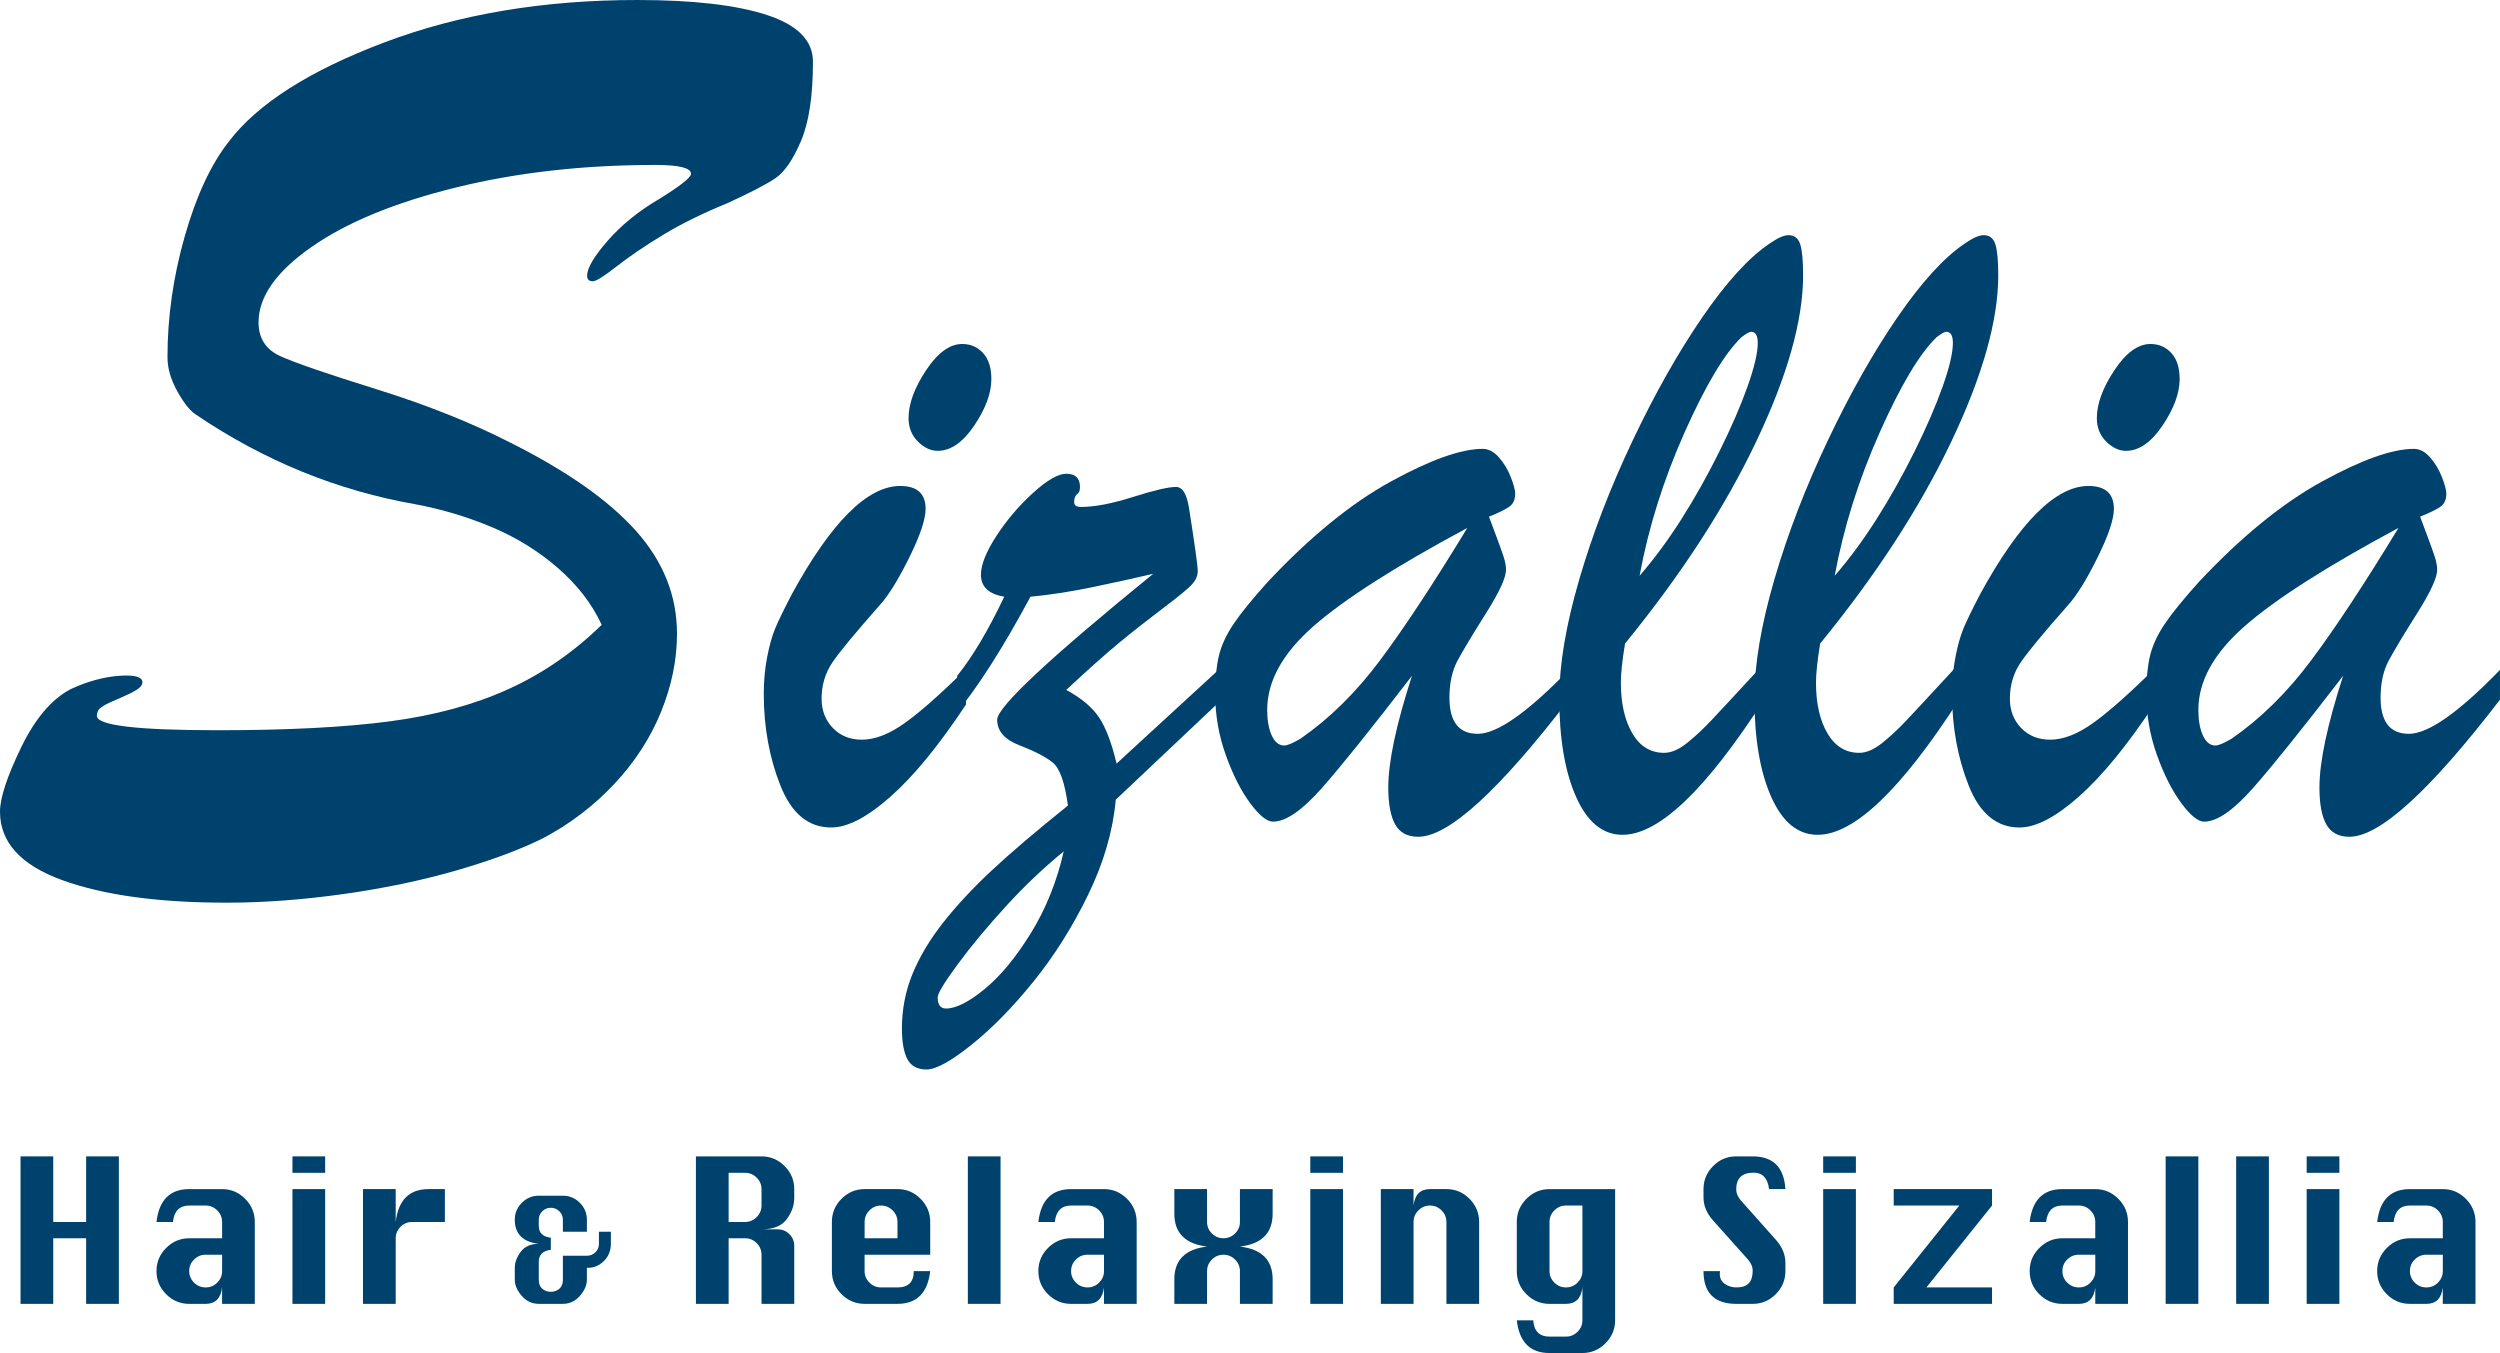 <?xml version="1.0" encoding="utf-8"?>
<!-- Generator: Adobe Illustrator 16.0.0, SVG Export Plug-In . SVG Version: 6.00 Build 0)  -->
<!DOCTYPE svg PUBLIC "-//W3C//DTD SVG 1.1//EN" "http://www.w3.org/Graphics/SVG/1.1/DTD/svg11.dtd">
<svg version="1.1" id="編集モード" xmlns="http://www.w3.org/2000/svg" xmlns:xlink="http://www.w3.org/1999/xlink" x="0px"
	 y="0px" width="205.452px" height="111.193px" viewBox="0 0 205.452 111.193" enable-background="new 0 0 205.452 111.193"
	 xml:space="preserve">
<path fill="#00426E" d="M49.447,51.349c-0.799-1.725-1.998-3.28-3.598-4.668c-1.598-1.387-3.396-2.503-5.395-3.346
	s-4.086-1.472-6.26-1.884c-6.459-1.125-12.486-3.582-18.08-7.369c-0.481-0.3-0.992-0.937-1.535-1.912
	c-0.545-0.975-0.816-1.912-0.816-2.812c0-3.299,0.473-6.609,1.416-9.927s2.15-5.914,3.621-7.79
	c2.365-3.111,6.625-5.829,12.781-8.154C37.736,1.163,44.668,0,52.373,0c4.604,0,8.16,0.413,10.672,1.238
	c2.51,0.825,3.764,2.1,3.764,3.824c0,2.812-0.328,4.987-0.982,6.524c-0.656,1.538-1.359,2.559-2.109,3.066
	c-0.752,0.506-2.072,1.19-3.957,2.052c-2.016,0.826-3.766,1.687-5.252,2.587c-1.486,0.9-2.758,1.763-3.812,2.587
	c-1.057,0.825-1.711,1.238-1.967,1.238c-0.32,0-0.48-0.149-0.48-0.45c0-0.637,0.568-1.603,1.703-2.897
	c1.135-1.293,2.533-2.427,4.197-3.402c1.758-1.087,2.637-1.781,2.637-2.081c0-0.487-0.975-0.731-2.926-0.731
	c-5.914,0-11.383,0.618-16.402,1.856c-5.02,1.237-8.977,2.868-11.869,4.893c-2.895,2.024-4.342,4.087-4.342,6.186
	c0,1.313,0.6,2.241,1.799,2.784c1.199,0.544,3.844,1.454,7.938,2.728c4.092,1.275,7.754,2.738,10.982,4.387
	c4.637,2.325,8.074,4.743,10.312,7.255c2.238,2.513,3.357,5.324,3.357,8.437c0,2.138-0.439,4.284-1.318,6.439
	c-0.881,2.157-2.168,4.134-3.861,5.934c-1.696,1.8-3.645,3.28-5.852,4.442c-1.887,0.938-4.262,1.818-7.123,2.645
	c-2.861,0.824-5.963,1.471-9.304,1.939s-6.53,0.703-9.567,0.703c-5.596,0-10.096-0.619-13.502-1.854C1.702,71.089,0,69.214,0,66.704
	c0-1.125,0.575-2.877,1.727-5.259c1.15-2.381,2.51-3.984,4.075-4.809C7.177,56,8.504,55.633,9.783,55.539
	c1.279-0.092,1.92,0.085,1.92,0.535c0,0.112-0.049,0.225-0.145,0.339c-0.096,0.11-0.209,0.206-0.336,0.28
	c-0.13,0.074-0.256,0.149-0.383,0.225c-0.641,0.301-1.16,0.535-1.561,0.703c-0.398,0.168-0.719,0.337-0.959,0.506
	c-0.238,0.168-0.359,0.403-0.359,0.703c0,0.788,3.311,1.181,9.928,1.181c5.756,0,10.473-0.243,14.148-0.731
	c3.678-0.486,6.922-1.366,9.736-2.643C44.588,55.362,47.145,53.599,49.447,51.349"/>
<path fill="#00426E" d="M79.385,54.972V57.9c-2.212,3.342-4.274,5.861-6.189,7.559s-3.545,2.545-4.89,2.545
	c-1.869,0-3.26-1.148-4.171-3.447c-0.912-2.299-1.368-4.812-1.368-7.539c0-1.042,0.091-2.037,0.272-2.986
	c0.184-0.949,0.399-1.731,0.65-2.346c0.251-0.615,0.719-1.577,1.402-2.887c3.236-5.908,6.2-8.861,8.891-8.861
	c1.389,0,2.085,0.628,2.085,1.885c0,0.855-0.45,2.191-1.351,4.01c-0.9,1.817-1.704,3.113-2.41,3.889
	c-1.983,2.245-3.277,3.809-3.881,4.691c-0.604,0.882-0.906,1.885-0.906,3.007c0,0.962,0.308,1.765,0.923,2.405
	c0.616,0.644,1.413,0.963,2.394,0.963c1.071,0,2.251-0.461,3.539-1.383C75.663,58.481,77.332,57.004,79.385,54.972 M77.06,37.05
	c-0.57,0-1.111-0.254-1.624-0.762c-0.514-0.508-0.77-1.149-0.77-1.925c0-1.175,0.479-2.485,1.436-3.929
	c0.958-1.444,1.949-2.165,2.976-2.165c0.684,0,1.253,0.247,1.709,0.742s0.684,1.209,0.684,2.145c0,1.149-0.467,2.419-1.401,3.809
	C79.133,36.355,78.131,37.05,77.06,37.05"/>
<path fill="#00426E" d="M78.666,58.501v-2.967c1.254-1.551,2.542-3.716,3.864-6.496c-1.277-0.214-1.915-0.814-1.915-1.805
	c0-0.829,0.427-1.897,1.282-3.207c0.854-1.31,1.857-2.486,3.009-3.529c1.15-1.042,2.057-1.563,2.719-1.563
	c0.752,0,1.128,0.36,1.128,1.083c0,0.295-0.068,0.48-0.205,0.561c-0.183,0.135-0.274,0.361-0.274,0.682
	c0,0.268,0.183,0.401,0.548,0.401c1.14,0,2.57-0.273,4.291-0.821s2.9-0.822,3.539-0.822c0.524,0,0.877,0.574,1.061,1.725
	c0.478,3.047,0.718,4.771,0.718,5.172c0,0.375-0.143,0.729-0.428,1.062s-1.083,0.996-2.394,1.984
	c-1.311,0.99-2.524,1.944-3.642,2.867c-1.117,0.922-2.564,2.212-4.342,3.87c1.23,0.667,2.125,1.417,2.684,2.245
	s1.043,2.098,1.453,3.809l8.549-7.859v2.688l-8.617,8.139c-0.228,2.566-0.986,5.173-2.273,7.818
	c-1.288,2.646-2.787,5.025-4.496,7.138c-1.71,2.111-3.408,3.843-5.095,5.192c-1.688,1.35-2.918,2.025-3.693,2.025
	c-0.752,0-1.276-0.288-1.573-0.862c-0.296-0.575-0.444-1.411-0.444-2.507c0-1.575,0.291-3.074,0.872-4.49
	c0.581-1.417,1.425-2.826,2.53-4.23c1.105-1.402,2.439-2.833,4.001-4.29c1.561-1.457,3.642-3.228,6.24-5.312
	c-0.252-1.897-0.673-3.081-1.266-3.548c-0.593-0.469-1.499-0.936-2.718-1.404c-1.22-0.468-1.83-1.169-1.83-2.105
	c0-1.042,4.274-5.037,12.822-11.988c-1.367,0.32-2.975,0.676-4.821,1.062c-1.846,0.389-3.602,0.662-5.266,0.822
	c-1.162,2.165-2.269,4.063-3.316,5.693C80.318,56.364,79.418,57.619,78.666,58.501 M87.419,69.968
	c-1.641,1.337-3.226,2.84-4.752,4.512c-1.527,1.67-2.845,3.254-3.949,4.751c-1.105,1.497-1.659,2.405-1.659,2.727
	c0,0.615,0.229,0.923,0.685,0.923c0.82,0,1.88-0.535,3.18-1.604c1.299-1.069,2.564-2.601,3.795-4.591
	C85.949,74.693,86.85,72.455,87.419,69.968"/>
<path fill="#00426E" d="M104.208,47.795c3.465-3.688,6.826-6.429,10.087-8.22c3.259-1.792,5.778-2.687,7.557-2.687
	c0.479,0,0.922,0.234,1.333,0.702c0.41,0.468,0.735,1.01,0.975,1.623c0.239,0.615,0.359,1.07,0.359,1.363
	c0,0.482-0.161,0.836-0.479,1.062c-0.32,0.229-0.878,0.502-1.676,0.822c0.159,0.428,0.364,0.977,0.615,1.645
	s0.444,1.209,0.581,1.623c0.137,0.416,0.205,0.783,0.205,1.104c0,0.641-0.553,1.838-1.658,3.588
	c-1.105,1.752-1.88,3.041-2.325,3.869c-0.444,0.83-0.666,1.846-0.666,3.048c0,1.979,0.774,2.968,2.325,2.968
	c1.595,0,4.091-1.751,7.487-5.254V57.5c-5.767,7.512-9.893,11.266-12.377,11.266c-0.89,0-1.521-0.34-1.898-1.021
	c-0.376-0.682-0.563-1.69-0.563-3.027c0-2.111,0.649-5.172,1.948-9.182c-3.328,4.33-5.801,7.411-7.419,9.242
	c-1.619,1.83-2.953,2.746-4.001,2.746c-0.502,0-1.128-0.508-1.881-1.523c-0.752-1.016-1.419-2.332-2-3.949s-0.872-3.295-0.872-5.033
	c0-1.256,0.103-2.305,0.308-3.146c0.205-0.841,0.604-1.705,1.197-2.587C101.962,50.402,102.908,49.239,104.208,47.795
	 M120.586,43.384c-5.927,3.182-10.149,5.882-12.668,8.1c-2.521,2.22-3.778,4.505-3.778,6.857c0,0.856,0.125,1.557,0.376,2.104
	c0.25,0.548,0.592,0.822,1.025,0.822c0.251,0,0.695-0.187,1.334-0.562c2.394-1.657,4.582-3.815,6.564-6.476
	C115.423,51.573,117.805,47.957,120.586,43.384"/>
<path fill="#00426E" d="M144.967,54.532V57.5c-4.765,7.404-8.64,11.105-11.626,11.105c-1.619,0-2.89-1.035-3.812-3.107
	c-0.923-2.07-1.385-4.791-1.385-8.159c0-2.727,0.547-5.968,1.642-9.724c1.094-3.755,2.559-7.564,4.394-11.427
	c1.835-3.863,3.738-7.231,5.71-10.104c1.972-2.874,3.801-4.885,5.488-6.035c0.684-0.481,1.219-0.722,1.606-0.722
	c0.479,0,0.798,0.248,0.958,0.742c0.159,0.495,0.239,1.343,0.239,2.546c0,3.716-1.288,8.28-3.864,13.693s-6.166,10.939-10.771,16.58
	c-0.228,1.39-0.342,2.459-0.342,3.207c0,1.711,0.313,3.102,0.94,4.17c0.627,1.07,1.498,1.604,2.615,1.604
	c0.57,0,1.186-0.26,1.847-0.781s1.356-1.169,2.086-1.945C141.422,58.368,142.847,56.832,144.967,54.532 M134.743,47.314
	c1.185-1.363,2.33-2.912,3.436-4.65s2.148-3.596,3.128-5.574c0.981-1.978,1.749-3.755,2.31-5.333
	c0.558-1.577,0.837-2.767,0.837-3.568c0-0.615-0.183-0.923-0.547-0.923c-0.137,0-0.398,0.148-0.786,0.442
	c-1.391,1.336-2.952,3.949-4.685,7.838S135.472,43.359,134.743,47.314"/>
<path fill="#00426E" d="M161.003,54.532V57.5c-4.765,7.404-8.64,11.105-11.626,11.105c-1.619,0-2.89-1.035-3.812-3.107
	c-0.923-2.07-1.385-4.791-1.385-8.159c0-2.727,0.547-5.968,1.642-9.724c1.094-3.755,2.559-7.564,4.394-11.427
	c1.836-3.863,3.738-7.231,5.711-10.104c1.971-2.874,3.8-4.885,5.487-6.035c0.684-0.481,1.22-0.722,1.606-0.722
	c0.479,0,0.798,0.248,0.958,0.742c0.159,0.495,0.24,1.343,0.24,2.546c0,3.716-1.289,8.28-3.865,13.693s-6.166,10.939-10.771,16.58
	c-0.228,1.39-0.342,2.459-0.342,3.207c0,1.711,0.313,3.102,0.94,4.17c0.627,1.07,1.498,1.604,2.615,1.604
	c0.57,0,1.186-0.26,1.847-0.781s1.356-1.169,2.086-1.945C157.458,58.368,158.883,56.832,161.003,54.532 M150.779,47.314
	c1.185-1.363,2.33-2.912,3.436-4.65s2.148-3.596,3.129-5.574s1.749-3.755,2.309-5.333c0.558-1.577,0.837-2.767,0.837-3.568
	c0-0.615-0.183-0.923-0.547-0.923c-0.137,0-0.398,0.148-0.786,0.442c-1.391,1.336-2.952,3.949-4.685,7.838
	S151.508,43.359,150.779,47.314"/>
<path fill="#00426E" d="M177.039,54.972V57.9c-2.212,3.342-4.274,5.861-6.189,7.559s-3.545,2.545-4.89,2.545
	c-1.869,0-3.26-1.148-4.171-3.447c-0.912-2.299-1.368-4.812-1.368-7.539c0-1.042,0.091-2.037,0.272-2.986
	c0.184-0.949,0.399-1.731,0.65-2.346c0.251-0.615,0.719-1.577,1.402-2.887c3.236-5.908,6.2-8.861,8.891-8.861
	c1.389,0,2.085,0.628,2.085,1.885c0,0.855-0.45,2.191-1.351,4.01c-0.9,1.817-1.704,3.113-2.41,3.889
	c-1.983,2.245-3.277,3.809-3.881,4.691c-0.604,0.882-0.906,1.885-0.906,3.007c0,0.962,0.308,1.765,0.923,2.405
	c0.616,0.644,1.413,0.963,2.394,0.963c1.071,0,2.251-0.461,3.539-1.383C173.317,58.481,174.986,57.004,177.039,54.972
	 M174.714,37.05c-0.57,0-1.111-0.254-1.624-0.762c-0.514-0.508-0.77-1.149-0.77-1.925c0-1.175,0.479-2.485,1.436-3.929
	c0.958-1.444,1.949-2.165,2.976-2.165c0.684,0,1.253,0.247,1.709,0.742s0.684,1.209,0.684,2.145c0,1.149-0.467,2.419-1.401,3.809
	C176.787,36.355,175.785,37.05,174.714,37.05"/>
<path fill="#00426E" d="M180.731,47.795c3.465-3.688,6.826-6.429,10.087-8.22c3.259-1.792,5.778-2.687,7.557-2.687
	c0.479,0,0.922,0.234,1.333,0.702c0.41,0.468,0.735,1.01,0.975,1.623c0.239,0.615,0.359,1.07,0.359,1.363
	c0,0.482-0.161,0.836-0.479,1.062c-0.32,0.229-0.878,0.502-1.676,0.822c0.159,0.428,0.364,0.977,0.615,1.645
	s0.444,1.209,0.581,1.623c0.137,0.416,0.205,0.783,0.205,1.104c0,0.641-0.553,1.838-1.659,3.588
	c-1.104,1.752-1.879,3.041-2.324,3.869c-0.444,0.83-0.666,1.846-0.666,3.048c0,1.979,0.774,2.968,2.324,2.968
	c1.596,0,4.092-1.751,7.488-5.254V57.5c-5.767,7.512-9.893,11.266-12.377,11.266c-0.89,0-1.521-0.34-1.898-1.021
	c-0.376-0.682-0.563-1.69-0.563-3.027c0-2.111,0.649-5.172,1.948-9.182c-3.328,4.33-5.801,7.411-7.419,9.242
	c-1.619,1.83-2.953,2.746-4.001,2.746c-0.502,0-1.128-0.508-1.881-1.523c-0.752-1.016-1.419-2.332-2-3.949s-0.872-3.295-0.872-5.033
	c0-1.256,0.103-2.305,0.308-3.146c0.205-0.841,0.603-1.705,1.197-2.587C178.485,50.402,179.432,49.239,180.731,47.795
	 M197.109,43.384c-5.927,3.182-10.149,5.882-12.668,8.1c-2.521,2.22-3.778,4.505-3.778,6.857c0,0.856,0.125,1.557,0.376,2.104
	c0.25,0.548,0.592,0.822,1.025,0.822c0.251,0,0.695-0.187,1.334-0.562c2.394-1.657,4.582-3.815,6.564-6.476
	C191.946,51.573,194.328,47.957,197.109,43.384"/>
<polygon fill="#00426E" points="1.687,107.153 1.687,95.032 4.376,95.032 4.376,100.424 7.078,100.424 7.078,95.032 9.768,95.032 
	9.768,107.153 7.078,107.153 7.078,101.761 4.376,101.761 4.376,107.153 "/>
<path fill="#00426E" d="M18.252,101.761v-1.338c0-0.371-0.134-0.688-0.4-0.953c-0.268-0.266-0.584-0.398-0.95-0.398H15.55
	c-0.795,0-1.241,0.451-1.338,1.352H12.86c0.206-1.802,1.104-2.702,2.689-2.702h2.702c0.736,0,1.369,0.267,1.896,0.798
	c0.529,0.533,0.793,1.168,0.793,1.904v6.729h-2.689v-1.351c-0.105,0.9-0.556,1.351-1.351,1.351H15.55
	c-0.736,0-1.368-0.265-1.896-0.792c-0.528-0.528-0.793-1.16-0.793-1.897v-0.013c0-0.736,0.266-1.369,0.796-1.896
	c0.53-0.529,1.16-0.793,1.894-0.793H18.252z M18.252,103.113h-1.351c-0.37,0-0.688,0.131-0.953,0.395
	c-0.266,0.263-0.398,0.577-0.398,0.943v0.013c0,0.362,0.132,0.676,0.395,0.94c0.264,0.266,0.582,0.398,0.957,0.398
	c0.374,0,0.693-0.133,0.955-0.398c0.264-0.265,0.396-0.578,0.396-0.94V103.113z"/>
<path fill="#00426E" d="M24.034,95.032h2.688v1.351h-2.688V95.032z M24.034,97.721h2.688v9.432h-2.688V97.721z"/>
<path fill="#00426E" d="M32.52,107.153H29.83v-9.432h2.689v2.703c0.105-0.901,0.383-1.577,0.834-2.028
	c0.45-0.449,1.073-0.675,1.868-0.675h1.339v2.703h-2.689c-0.37,0-0.688,0.13-0.953,0.394c-0.266,0.263-0.398,0.578-0.398,0.943
	V107.153z"/>
<path fill="#00426E" d="M49.221,101.227h0.981v0.991c0,0.561-0.188,1.03-0.564,1.406c-0.377,0.377-0.816,0.565-1.319,0.565H48.23
	v0.991c0,0.435-0.19,0.872-0.569,1.312c-0.38,0.439-0.848,0.659-1.403,0.659h-1.981c-0.556,0-1.023-0.22-1.402-0.659
	c-0.38-0.44-0.569-0.878-0.569-1.312v-0.991c0-0.443,0.163-0.884,0.49-1.318c0.327-0.437,0.822-0.653,1.481-0.653
	c-1.314-0.154-1.972-0.815-1.972-1.982c0-0.537,0.193-1,0.58-1.389c0.388-0.389,0.852-0.583,1.392-0.583h1.981
	c0.54,0,1.004,0.194,1.392,0.583c0.387,0.389,0.581,0.852,0.581,1.389v0.991h-1.973v-0.991c0-0.274-0.098-0.507-0.294-0.696
	c-0.196-0.19-0.428-0.284-0.696-0.284c-0.272,0-0.505,0.094-0.699,0.284c-0.194,0.189-0.292,0.422-0.292,0.696v0.5
	c0,0.578,0.33,0.904,0.991,0.982v0.99c-0.661,0.083-0.991,0.415-0.991,0.99v1.482c0,0.326,0.098,0.572,0.292,0.735
	c0.194,0.165,0.427,0.246,0.699,0.246c0.269,0,0.5-0.081,0.696-0.246c0.196-0.163,0.294-0.409,0.294-0.735v-1.982h1.973
	c0.274,0,0.508-0.096,0.701-0.286c0.192-0.192,0.289-0.423,0.289-0.694V101.227z"/>
<path fill="#00426E" d="M57.19,107.153V95.032h5.392c0.735,0,1.369,0.265,1.897,0.796c0.528,0.529,0.792,1.161,0.792,1.894v0.731
	c0,0.603-0.206,1.182-0.619,1.741c-0.412,0.557-1.103,0.835-2.07,0.835h1.339c0.37,0,0.688,0.133,0.953,0.398
	c0.265,0.265,0.397,0.582,0.397,0.953v4.772h-2.689v-4.04c0-0.371-0.134-0.688-0.4-0.953c-0.268-0.266-0.584-0.398-0.95-0.398H59.88
	v5.392H57.19z M59.88,100.423h1.352c0.366,0,0.683-0.134,0.95-0.401c0.267-0.267,0.4-0.584,0.4-0.95v-1.351
	c0-0.366-0.134-0.681-0.4-0.943c-0.268-0.264-0.584-0.396-0.95-0.396H59.88V100.423z"/>
<path fill="#00426E" d="M76.445,103.114h-5.392v1.35c0,0.362,0.132,0.676,0.396,0.94c0.263,0.266,0.581,0.398,0.956,0.398h1.351
	c0.893,0,1.339-0.446,1.339-1.339h1.351c-0.21,1.793-1.106,2.689-2.689,2.689h-2.702c-0.736,0-1.368-0.265-1.896-0.792
	c-0.529-0.528-0.794-1.16-0.794-1.897v-4.04c0-0.745,0.266-1.382,0.796-1.91c0.53-0.527,1.161-0.792,1.894-0.792h2.702
	c0.736,0,1.369,0.268,1.897,0.798c0.528,0.533,0.792,1.168,0.792,1.904V103.114z M71.054,101.761h2.702v-1.338
	c0-0.371-0.134-0.688-0.4-0.953c-0.268-0.266-0.584-0.397-0.95-0.397c-0.37,0-0.688,0.132-0.953,0.397
	c-0.266,0.265-0.398,0.582-0.398,0.953V101.761z"/>
<rect x="79.538" y="95.032" fill="#00426E" width="2.688" height="12.12"/>
<path fill="#00426E" d="M90.726,101.761v-1.338c0-0.371-0.134-0.688-0.4-0.953c-0.268-0.266-0.584-0.398-0.95-0.398h-1.352
	c-0.795,0-1.241,0.451-1.338,1.352h-1.352c0.206-1.802,1.104-2.702,2.689-2.702h2.702c0.736,0,1.369,0.267,1.896,0.798
	c0.529,0.533,0.792,1.168,0.792,1.904v6.729h-2.688v-1.351c-0.105,0.9-0.556,1.351-1.351,1.351h-1.352
	c-0.736,0-1.368-0.265-1.896-0.792c-0.528-0.528-0.793-1.16-0.793-1.897v-0.013c0-0.736,0.266-1.369,0.796-1.896
	c0.53-0.529,1.16-0.793,1.894-0.793H90.726z M90.726,103.113h-1.351c-0.37,0-0.688,0.131-0.953,0.395
	c-0.266,0.263-0.398,0.577-0.398,0.943v0.013c0,0.362,0.132,0.676,0.395,0.94c0.264,0.266,0.582,0.398,0.957,0.398
	c0.373,0,0.693-0.133,0.955-0.398c0.264-0.265,0.396-0.578,0.396-0.94V103.113z"/>
<path fill="#00426E" d="M96.508,107.153v-2.021c0-0.794,0.226-1.416,0.676-1.861c0.45-0.447,1.122-0.722,2.014-0.828
	c-0.892-0.104-1.563-0.383-2.014-0.833s-0.676-1.073-0.676-1.868v-2.021h2.689v2.703c0,0.364,0.133,0.68,0.398,0.942
	c0.266,0.265,0.583,0.395,0.953,0.395c0.366,0,0.683-0.13,0.95-0.395c0.267-0.263,0.4-0.578,0.4-0.942v-2.703h2.689v2.021
	c0,0.795-0.224,1.418-0.672,1.868s-1.121,0.729-2.018,0.833c0.896,0.106,1.569,0.383,2.018,0.83
	c0.448,0.449,0.672,1.068,0.672,1.859v2.021h-2.689v-2.689c0-0.37-0.134-0.688-0.4-0.953c-0.268-0.265-0.584-0.397-0.95-0.397
	c-0.37,0-0.688,0.133-0.953,0.397s-0.398,0.583-0.398,0.953v2.689H96.508z"/>
<path fill="#00426E" d="M107.682,95.032h2.689v1.351h-2.689V95.032z M107.682,97.721h2.689v9.432h-2.689V97.721z"/>
<path fill="#00426E" d="M113.477,107.153v-9.432h2.689v1.351c0.055-0.454,0.195-0.793,0.42-1.016
	c0.226-0.224,0.536-0.335,0.932-0.335h1.351c0.736,0,1.369,0.267,1.897,0.798c0.528,0.533,0.792,1.168,0.792,1.905v6.729h-2.689
	v-6.729c0-0.372-0.134-0.689-0.4-0.954c-0.268-0.266-0.584-0.398-0.95-0.398c-0.37,0-0.688,0.133-0.953,0.398
	c-0.266,0.265-0.398,0.582-0.398,0.954v6.729H113.477z"/>
<path fill="#00426E" d="M132.732,97.721v10.782c0,0.732-0.266,1.364-0.799,1.895c-0.532,0.53-1.162,0.795-1.891,0.795h-2.702
	c-1.586,0-2.483-0.896-2.689-2.689h1.352c0.063,0.893,0.509,1.34,1.338,1.34h1.352c0.366,0,0.683-0.133,0.95-0.396
	c0.267-0.263,0.4-0.577,0.4-0.944v-2.701c-0.105,0.9-0.556,1.351-1.351,1.351h-1.352c-0.736,0-1.368-0.265-1.896-0.792
	c-0.528-0.528-0.793-1.16-0.793-1.897v-4.04c0-0.745,0.266-1.382,0.796-1.91c0.53-0.527,1.16-0.792,1.894-0.792H132.732z
	 M130.043,99.072h-1.351c-0.37,0-0.688,0.133-0.953,0.398c-0.266,0.265-0.398,0.582-0.398,0.953v4.04
	c0,0.362,0.132,0.676,0.395,0.94c0.264,0.266,0.582,0.398,0.957,0.398c0.374,0,0.693-0.133,0.955-0.398
	c0.264-0.265,0.396-0.578,0.396-0.94V99.072z"/>
<path fill="#00426E" d="M146.725,97.721h-1.339c-0.117-0.901-0.543-1.351-1.275-1.351c-0.471,0-0.826,0.113-1.066,0.34
	c-0.24,0.228-0.36,0.566-0.36,1.018c0,0.336,0.133,0.652,0.398,0.946l2.854,3.207c0.525,0.589,0.789,1.223,0.789,1.9v0.682
	c0,0.728-0.264,1.358-0.789,1.891c-0.526,0.532-1.16,0.799-1.9,0.799h-1.352c-0.892,0-1.562-0.226-2.014-0.675
	c-0.45-0.451-0.676-1.122-0.676-2.015h1.352c-0.009,0.093-0.013,0.167-0.013,0.222c0,0.365,0.141,0.643,0.423,0.832
	s0.592,0.285,0.928,0.285c0.48,0,0.825-0.116,1.036-0.348c0.21-0.231,0.315-0.568,0.315-1.01c0-0.342-0.133-0.656-0.397-0.947
	l-2.854-3.194c-0.526-0.585-0.79-1.219-0.79-1.9v-0.682c0-0.732,0.264-1.364,0.79-1.894c0.525-0.531,1.159-0.796,1.899-0.796h1.352
	C145.719,95.032,146.615,95.928,146.725,97.721"/>
<path fill="#00426E" d="M149.83,95.032h2.688v1.351h-2.688V95.032z M149.83,97.721h2.688v9.432h-2.688V97.721z"/>
<polygon fill="#00426E" points="155.626,97.721 163.707,97.721 163.707,99.072 158.314,105.802 163.707,105.802 163.707,107.153 
	155.626,107.153 155.626,105.802 161.018,99.072 155.626,99.072 "/>
<path fill="#00426E" d="M172.191,101.761v-1.338c0-0.371-0.134-0.688-0.4-0.953c-0.268-0.266-0.584-0.398-0.95-0.398h-1.352
	c-0.795,0-1.241,0.451-1.338,1.352H166.8c0.207-1.802,1.104-2.702,2.689-2.702h2.702c0.736,0,1.369,0.267,1.897,0.798
	c0.528,0.533,0.792,1.168,0.792,1.904v6.729h-2.689v-1.351c-0.105,0.9-0.556,1.351-1.351,1.351h-1.352
	c-0.735,0-1.368-0.265-1.896-0.792c-0.528-0.528-0.793-1.16-0.793-1.897v-0.013c0-0.736,0.266-1.369,0.796-1.896
	c0.53-0.529,1.161-0.793,1.894-0.793H172.191z M172.191,103.113h-1.351c-0.37,0-0.688,0.131-0.953,0.395
	c-0.266,0.263-0.398,0.577-0.398,0.943v0.013c0,0.362,0.132,0.676,0.395,0.94c0.264,0.266,0.582,0.398,0.957,0.398
	c0.374,0,0.693-0.133,0.956-0.398c0.263-0.265,0.395-0.578,0.395-0.94V103.113z"/>
<rect x="177.974" y="95.032" fill="#00426E" width="2.689" height="12.12"/>
<rect x="183.77" y="95.032" fill="#00426E" width="2.689" height="12.12"/>
<path fill="#00426E" d="M189.564,95.032h2.689v1.351h-2.689V95.032z M189.564,97.721h2.689v9.432h-2.689V97.721z"/>
<path fill="#00426E" d="M200.751,101.761v-1.338c0-0.371-0.134-0.688-0.4-0.953c-0.268-0.266-0.584-0.398-0.95-0.398h-1.352
	c-0.795,0-1.241,0.451-1.338,1.352h-1.352c0.206-1.802,1.104-2.702,2.689-2.702h2.702c0.736,0,1.369,0.267,1.896,0.798
	c0.529,0.533,0.792,1.168,0.792,1.904v6.729h-2.688v-1.351c-0.105,0.9-0.556,1.351-1.351,1.351h-1.352
	c-0.736,0-1.368-0.265-1.896-0.792c-0.528-0.528-0.793-1.16-0.793-1.897v-0.013c0-0.736,0.266-1.369,0.796-1.896
	c0.53-0.529,1.16-0.793,1.894-0.793H200.751z M200.751,103.113H199.4c-0.37,0-0.688,0.131-0.953,0.395
	c-0.266,0.263-0.398,0.577-0.398,0.943v0.013c0,0.362,0.132,0.676,0.395,0.94c0.264,0.266,0.582,0.398,0.957,0.398
	c0.373,0,0.693-0.133,0.955-0.398c0.264-0.265,0.396-0.578,0.396-0.94V103.113z"/>
</svg>
